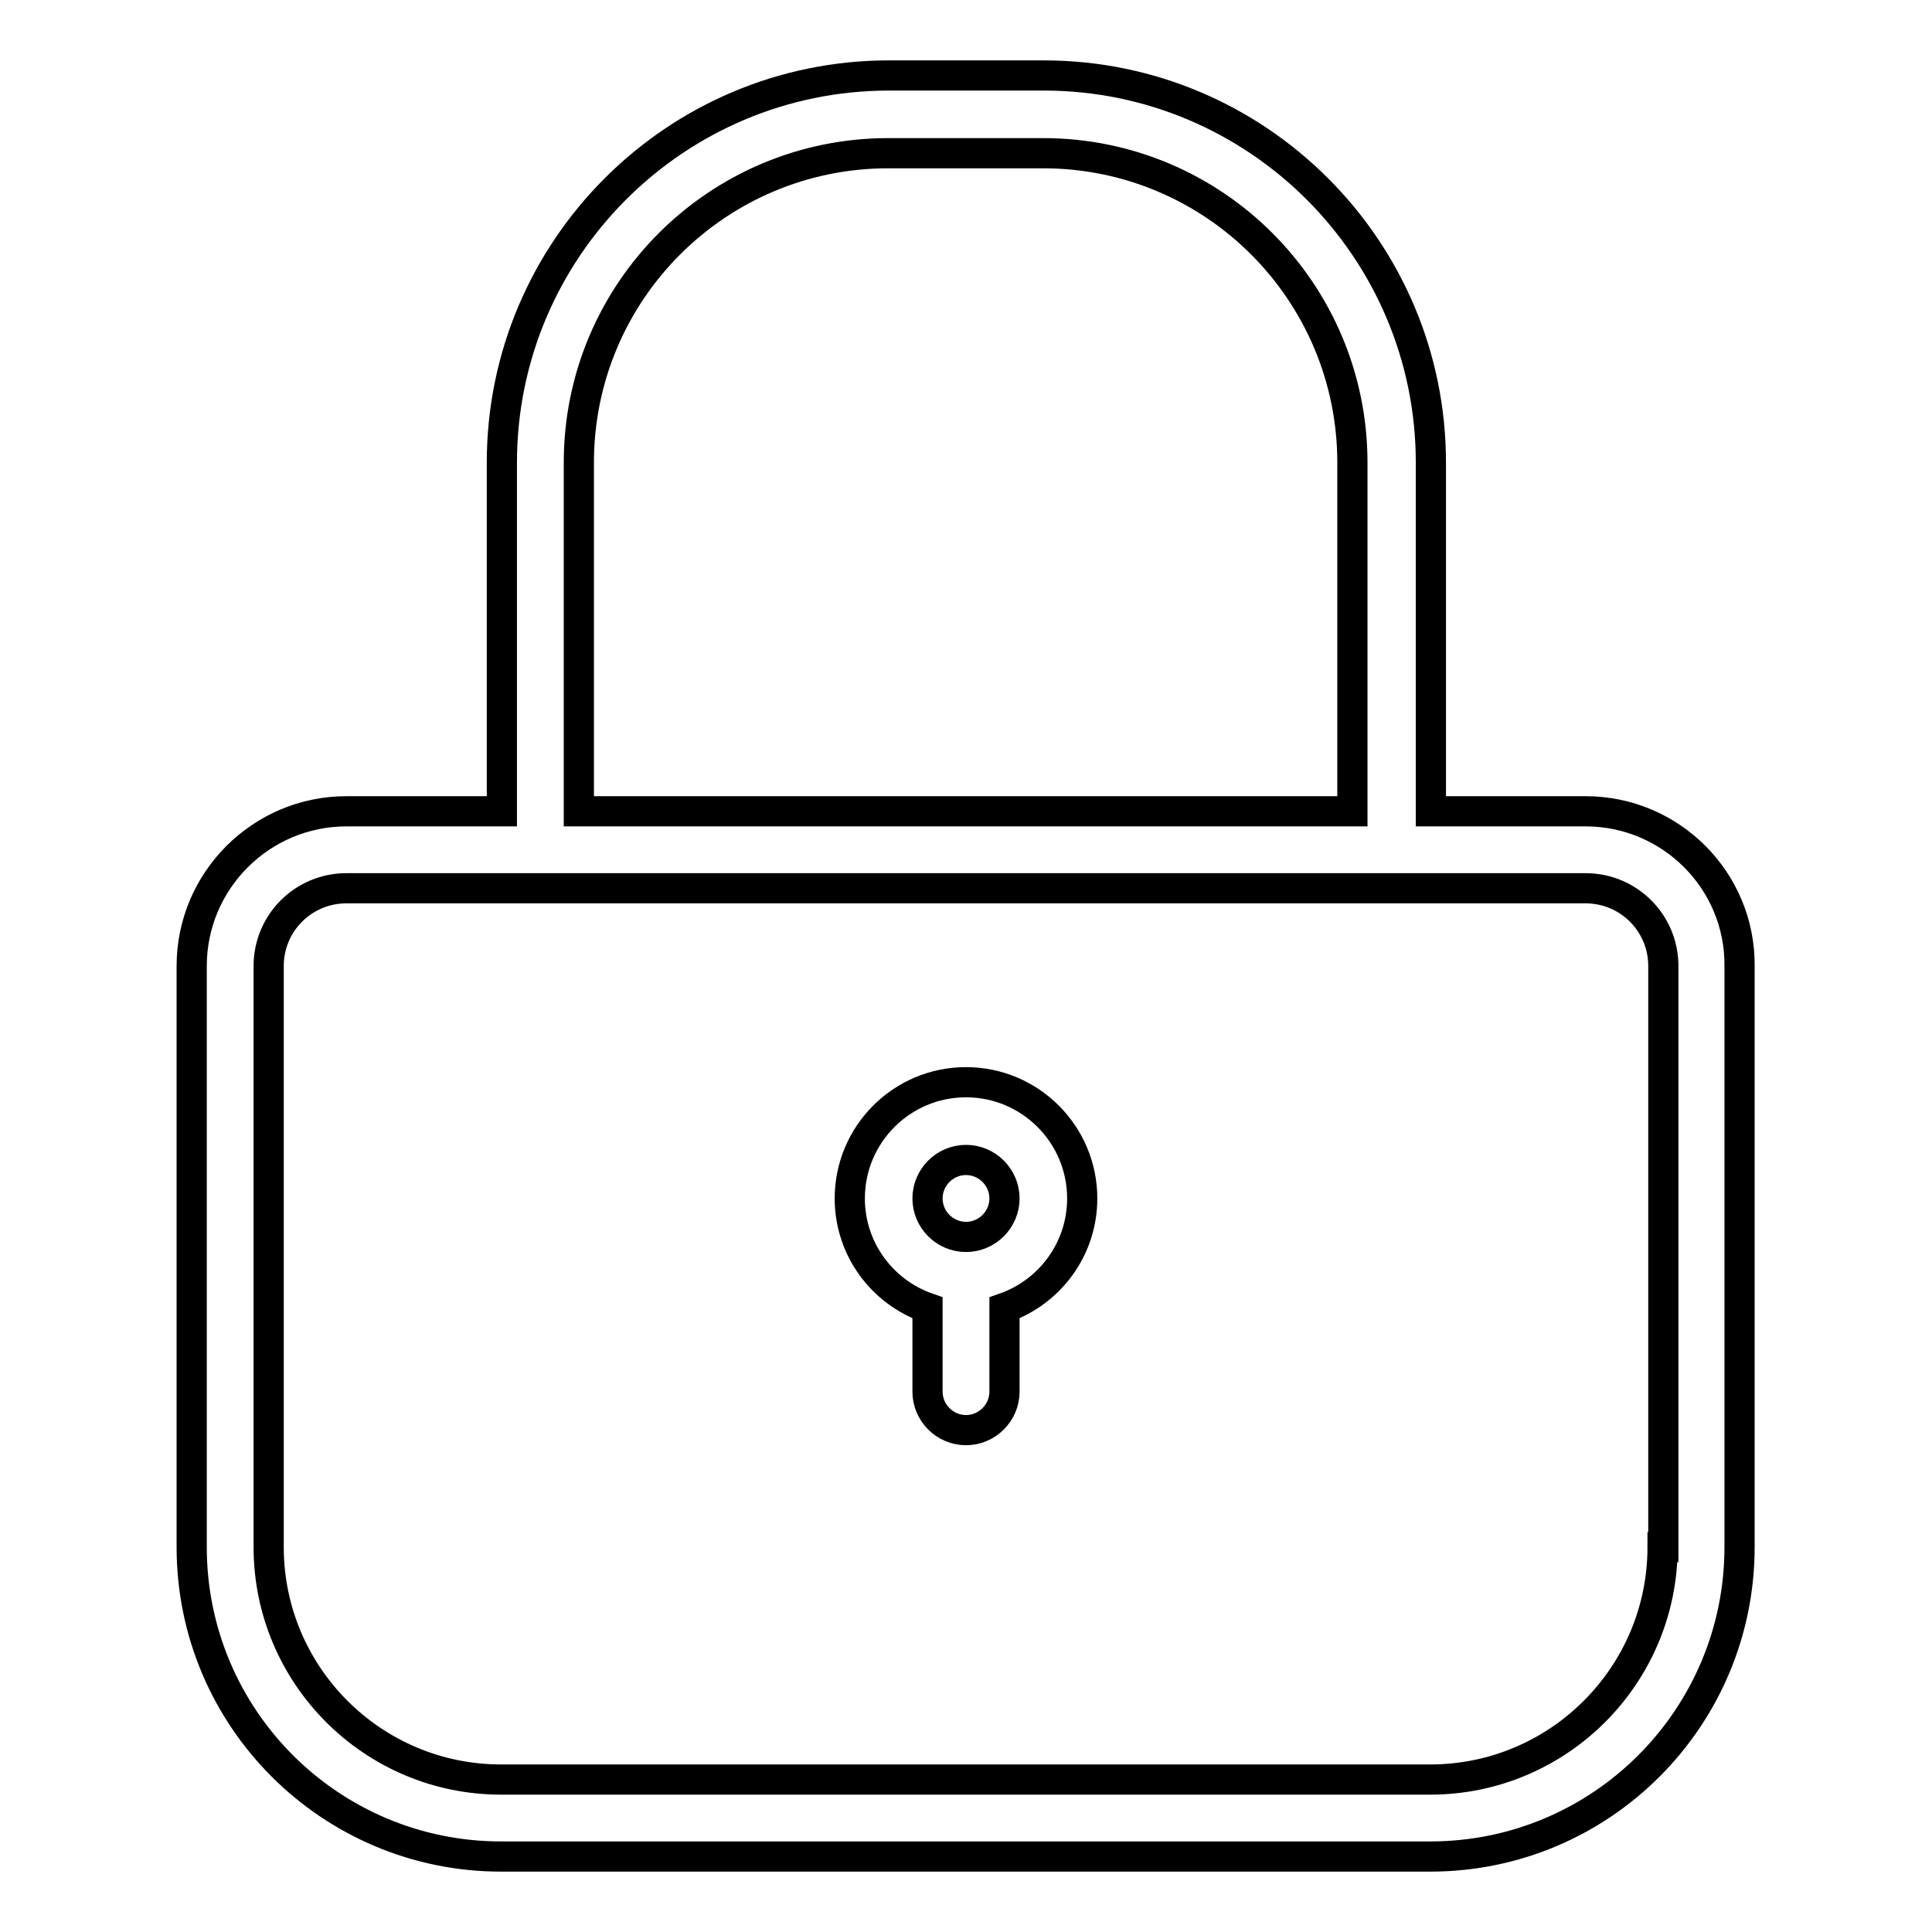 <?xml version="1.0" encoding="utf-8"?>
<!-- Svg Vector Icons : http://www.onlinewebfonts.com/icon -->
<!DOCTYPE svg PUBLIC "-//W3C//DTD SVG 1.1//EN" "http://www.w3.org/Graphics/SVG/1.1/DTD/svg11.dtd">
<svg version="1.1" xmlns="http://www.w3.org/2000/svg" xmlns:xlink="http://www.w3.org/1999/xlink" x="0px" y="0px" viewBox="0 0 256 256" enable-background="new 0 0 256 256" xml:space="preserve">
<g> <path stroke-width="4" fill-opacity="0" stroke="#000000"  d="M210.1,107.5h-20.5V61.3c0-28.3-23-51.3-51.3-51.3h-20.5c-28.3,0-51.3,23-51.3,51.3v46.2H45.9 c-11.3,0-20.5,9.2-20.5,20.5v77c0,22.7,18.4,41,41,41h123.1c22.7,0,41-18.4,41-41v-77C230.6,116.7,221.4,107.5,210.1,107.5 L210.1,107.5z M76.7,61.3c0-22.7,18.4-41,41-41h20.5c22.7,0,41,18.4,41,41v46.2H76.7V61.3L76.7,61.3z M220.3,205 c0,17-13.8,30.8-30.8,30.8H66.4c-17,0-30.8-13.8-30.8-30.8v-77c0-5.7,4.6-10.3,10.3-10.3h164.2c5.7,0,10.3,4.6,10.3,10.3V205z  M128,143.4c-8.5,0-15.4,6.9-15.4,15.4c0,6.7,4.3,12.4,10.3,14.5v11.1c0,2.8,2.3,5.1,5.1,5.1c2.8,0,5.1-2.3,5.1-5.1v-11.1 c6-2.1,10.3-7.8,10.3-14.5C143.4,150.3,136.5,143.4,128,143.4z M128,163.9c-2.8,0-5.1-2.3-5.1-5.1c0-2.8,2.3-5.1,5.1-5.1 c2.8,0,5.1,2.3,5.1,5.1C133.1,161.6,130.8,163.9,128,163.9z"/></g>
</svg>